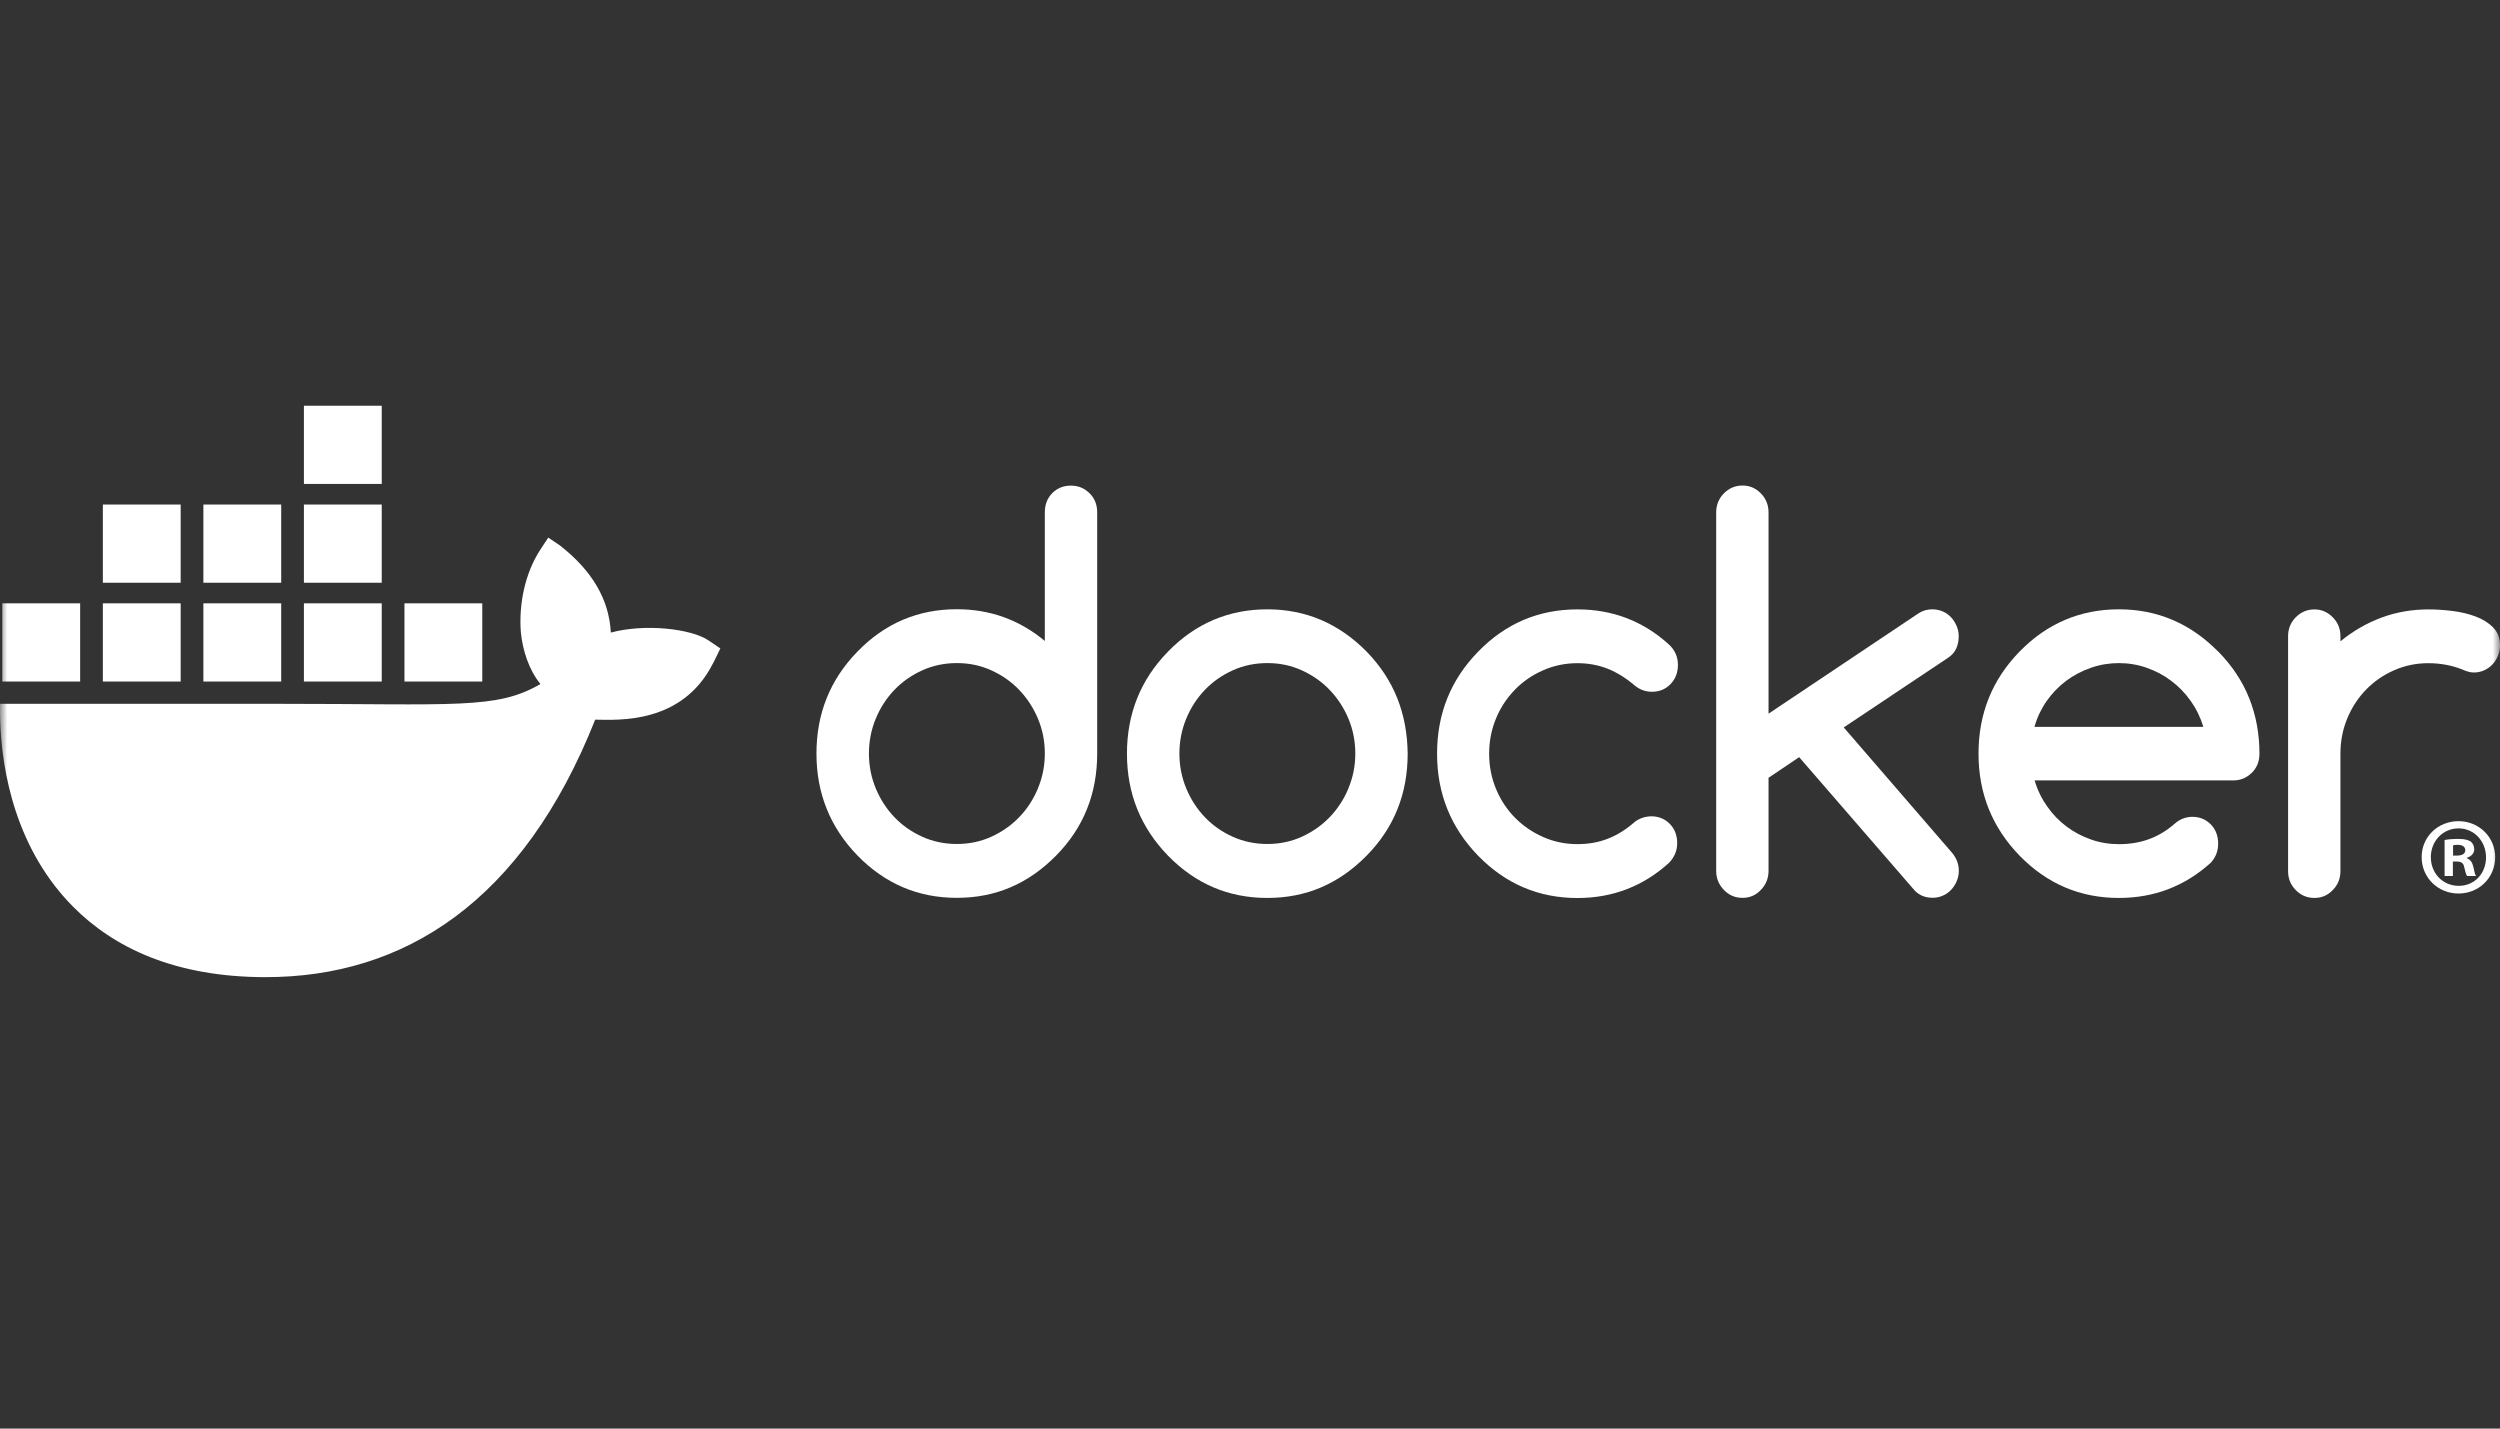 <svg xmlns="http://www.w3.org/2000/svg" fill="none" viewBox="0 0 175 100" height="100" width="175">
<rect x="0" y="0" width="175" height="100" fill="#333333" stroke="none"/>
<g clip-path="url(#clip0_1763_2111)">
<mask height="100" width="175" y="0" x="0" maskUnits="userSpaceOnUse" style="mask-type:luminance" id="mask0_1763_2111">
<path fill="white" d="M175 0H0V100H175V0Z"></path>
</mask>
<g mask="url(#mask0_1763_2111)">
<path fill="white" d="M49.604 44.834C48.368 43.998 45.12 43.641 42.758 44.281C42.632 41.916 41.418 39.924 39.199 38.185L38.378 37.632L37.831 38.463C36.755 40.104 36.301 42.292 36.462 44.281C36.588 45.506 37.012 46.883 37.831 47.882C34.757 49.674 31.924 49.267 19.377 49.267H0.005C-0.051 52.115 0.404 57.592 3.869 62.051C4.252 62.544 4.672 63.02 5.127 63.479C7.945 66.315 12.203 68.395 18.568 68.4C28.281 68.409 36.601 63.132 41.663 50.376C43.328 50.403 47.725 50.675 49.877 46.497C49.93 46.427 50.425 45.389 50.425 45.389L49.604 44.834ZM12.647 42.231H7.2V47.706H12.647V42.231ZM19.684 42.231H14.237V47.706H19.684V42.231ZM26.722 42.231H21.274V47.706H26.722V42.231ZM33.759 42.231H28.312V47.706H33.759V42.231ZM5.61 42.231H0.162V47.706H5.61V42.231ZM12.647 35.316H7.2V40.791H12.647V35.316ZM19.684 35.316H14.237V40.791H19.684V35.316ZM26.722 35.316H21.274V40.791H26.722V35.316ZM26.722 28.4H21.274V33.875H26.722V28.4Z"></path>
<path fill="white" d="M174.662 59.998C174.662 61.425 173.547 62.546 172.097 62.546C170.647 62.546 169.516 61.425 169.516 59.998C169.516 58.571 170.661 57.481 172.097 57.481C173.533 57.481 174.662 58.602 174.662 59.998ZM170.158 59.998C170.158 61.119 170.983 62.009 172.113 62.009C173.243 62.009 174.022 61.119 174.022 60.014C174.022 58.909 173.212 57.987 172.098 57.987C170.985 57.987 170.158 58.893 170.158 59.998ZM171.701 61.318H171.121V58.801C171.349 58.755 171.67 58.724 172.082 58.724C172.556 58.724 172.769 58.801 172.952 58.909C173.09 59.016 173.197 59.216 173.197 59.462C173.197 59.738 172.983 59.953 172.679 60.045V60.076C172.922 60.167 173.06 60.352 173.136 60.689C173.212 61.073 173.258 61.226 173.32 61.318H172.694C172.617 61.226 172.571 60.997 172.495 60.704C172.449 60.428 172.296 60.306 171.975 60.306H171.701V61.318ZM171.715 59.891H171.99C172.311 59.891 172.57 59.784 172.57 59.523C172.57 59.293 172.403 59.138 172.035 59.138C171.883 59.138 171.776 59.154 171.715 59.171V59.891Z"></path>
<path fill="white" d="M76.267 34.525C75.908 34.172 75.477 33.993 74.96 33.993C74.444 33.993 74 34.172 73.654 34.525C73.308 34.878 73.138 35.33 73.138 35.869V44.867C71.361 43.39 69.31 42.646 66.978 42.646C64.266 42.646 61.948 43.63 60.027 45.605C58.106 47.573 57.152 49.955 57.152 52.748C57.152 55.54 58.113 57.915 60.027 59.89C61.948 61.859 64.26 62.849 66.978 62.849C69.695 62.849 71.982 61.865 73.928 59.89C75.849 57.941 76.803 55.561 76.803 52.748V35.869C76.803 35.33 76.627 34.878 76.267 34.525ZM72.654 55.182V55.195C72.334 55.96 71.896 56.632 71.342 57.204C70.787 57.782 70.133 58.234 69.388 58.574C68.637 58.913 67.84 59.079 66.984 59.079C66.129 59.079 65.312 58.913 64.561 58.574C63.81 58.234 63.163 57.782 62.615 57.21C62.066 56.638 61.629 55.967 61.309 55.202C60.988 54.43 60.825 53.613 60.825 52.748C60.825 51.883 60.988 51.065 61.309 50.293C61.629 49.522 62.066 48.857 62.615 48.285C63.163 47.713 63.817 47.261 64.561 46.922C65.312 46.583 66.116 46.416 66.984 46.416C67.853 46.416 68.637 46.583 69.388 46.922C70.14 47.261 70.787 47.713 71.342 48.292C71.896 48.87 72.334 49.542 72.654 50.3C72.975 51.065 73.138 51.877 73.138 52.741C73.138 53.605 72.975 54.424 72.654 55.182Z"></path>
<path fill="white" d="M157.441 48.87C156.964 47.673 156.238 46.589 155.285 45.618L155.272 45.611C153.332 43.643 151.012 42.652 148.321 42.652C145.631 42.652 143.291 43.636 141.37 45.611C139.449 47.58 138.496 49.961 138.496 52.754C138.496 55.547 139.457 57.921 141.37 59.896C143.291 61.865 145.604 62.856 148.321 62.856C150.79 62.856 152.926 62.038 154.743 60.402C155.094 60.03 155.272 59.578 155.272 59.052C155.272 58.526 155.103 58.061 154.756 57.708C154.41 57.355 153.972 57.176 153.449 57.176C152.993 57.189 152.587 57.342 152.241 57.648C151.693 58.127 151.098 58.493 150.452 58.733C149.805 58.972 149.099 59.092 148.329 59.092C147.649 59.092 146.996 58.986 146.376 58.767C145.754 58.547 145.174 58.248 144.657 57.856C144.134 57.463 143.684 56.998 143.299 56.446C142.913 55.9 142.619 55.295 142.424 54.63H156.319C156.834 54.63 157.265 54.451 157.625 54.098C157.985 53.745 158.161 53.293 158.161 52.755C158.161 51.358 157.918 50.061 157.443 48.87H157.441ZM142.409 50.879C142.599 50.22 142.886 49.615 143.272 49.063C143.658 48.518 144.114 48.046 144.637 47.654C145.166 47.261 145.741 46.962 146.374 46.742C147.007 46.523 147.653 46.417 148.321 46.417C148.99 46.417 149.634 46.523 150.26 46.742C150.888 46.962 151.464 47.261 151.979 47.654C152.502 48.046 152.959 48.511 153.344 49.063C153.736 49.609 154.031 50.214 154.234 50.879H142.409Z"></path>
<path fill="white" d="M174.517 43.916C174.191 43.59 173.779 43.337 173.283 43.151C172.786 42.965 172.244 42.838 171.649 42.765C171.062 42.692 170.506 42.659 169.991 42.659C168.82 42.659 167.724 42.852 166.692 43.237C165.659 43.623 164.706 44.175 163.83 44.893V44.534C163.83 44.016 163.654 43.577 163.294 43.211C162.935 42.846 162.51 42.659 162.008 42.659C161.505 42.659 161.06 42.846 160.702 43.211C160.342 43.577 160.166 44.023 160.166 44.534V60.982C160.166 61.5 160.342 61.939 160.702 62.305C161.06 62.67 161.491 62.856 162.008 62.856C162.524 62.856 162.941 62.67 163.294 62.305C163.654 61.939 163.83 61.493 163.83 60.982V52.755C163.83 51.877 163.993 51.052 164.313 50.281C164.634 49.509 165.071 48.844 165.626 48.272C166.183 47.7 166.836 47.248 167.58 46.922C168.331 46.589 169.129 46.423 169.985 46.423C170.841 46.423 171.649 46.576 172.389 46.875C172.682 47.008 172.938 47.075 173.16 47.075C173.415 47.075 173.656 47.028 173.878 46.929C174.1 46.829 174.296 46.696 174.46 46.523C174.623 46.35 174.753 46.151 174.851 45.918C174.949 45.692 175.002 45.446 175.002 45.179C175.002 44.661 174.838 44.242 174.512 43.916H174.518H174.517Z"></path>
<path fill="white" d="M97.811 48.877C97.334 47.687 96.622 46.596 95.662 45.612C93.722 43.644 91.403 42.653 88.711 42.653C86.02 42.653 83.682 43.637 81.761 45.612C79.84 47.58 78.887 49.962 78.887 52.755C78.887 55.547 79.847 57.922 81.761 59.897C83.682 61.865 85.994 62.856 88.711 62.856C91.429 62.856 93.716 61.872 95.662 59.897C97.583 57.948 98.537 55.568 98.537 52.755C98.523 51.358 98.281 50.068 97.811 48.877ZM94.388 55.182V55.195C94.068 55.96 93.63 56.632 93.075 57.204C92.52 57.782 91.867 58.235 91.122 58.574C90.377 58.913 89.574 59.079 88.718 59.079C87.863 59.079 87.046 58.913 86.295 58.574C85.543 58.235 84.896 57.782 84.348 57.211C83.799 56.639 83.362 55.967 83.042 55.202C82.722 54.431 82.558 53.613 82.558 52.748C82.558 51.883 82.722 51.065 83.042 50.293C83.362 49.522 83.8 48.857 84.348 48.285C84.897 47.713 85.55 47.261 86.295 46.922C87.046 46.583 87.85 46.416 88.718 46.416C89.586 46.416 90.371 46.583 91.122 46.922C91.873 47.261 92.52 47.713 93.075 48.292C93.63 48.87 94.068 49.542 94.388 50.3C94.708 51.065 94.872 51.877 94.872 52.741C94.872 53.605 94.708 54.424 94.388 55.182Z"></path>
<path fill="white" d="M137.11 44.528C137.11 44.275 137.058 44.035 136.96 43.809C136.862 43.583 136.732 43.378 136.568 43.204C136.405 43.032 136.209 42.892 135.987 42.799C135.765 42.706 135.524 42.653 135.269 42.653C134.903 42.653 134.576 42.746 134.289 42.939L123.798 49.956V35.882C123.798 35.35 123.621 34.905 123.262 34.539C122.903 34.173 122.479 33.987 121.976 33.987C121.472 33.987 121.029 34.173 120.669 34.539C120.31 34.904 120.133 35.35 120.133 35.882V60.955C120.133 61.474 120.31 61.92 120.669 62.292C121.028 62.664 121.459 62.85 121.976 62.85C122.492 62.85 122.91 62.664 123.262 62.292C123.621 61.92 123.798 61.474 123.798 60.955V54.444L125.941 53.001L134.047 62.358C134.374 62.684 134.786 62.844 135.276 62.844C135.53 62.844 135.772 62.797 135.994 62.697C136.216 62.604 136.412 62.465 136.575 62.292C136.738 62.12 136.869 61.92 136.967 61.687C137.065 61.461 137.117 61.214 137.117 60.969C137.117 60.477 136.948 60.037 136.607 59.652L129.062 50.92L136.411 46.012C136.881 45.687 137.11 45.188 137.11 44.516V44.529V44.528Z"></path>
<path fill="white" d="M106.049 48.272C106.611 47.7 107.265 47.248 108.016 46.922C108.767 46.589 109.564 46.423 110.42 46.423C111.191 46.423 111.903 46.556 112.563 46.822C113.216 47.087 113.843 47.48 114.437 47.992C114.79 48.277 115.189 48.424 115.632 48.424C116.162 48.424 116.593 48.244 116.939 47.885C117.286 47.525 117.455 47.073 117.455 46.534C117.455 45.995 117.246 45.497 116.822 45.112C115.018 43.475 112.883 42.657 110.42 42.657C107.709 42.657 105.39 43.641 103.469 45.617C101.548 47.585 100.595 49.966 100.595 52.759C100.595 55.552 101.556 57.926 103.469 59.902C105.39 61.87 107.703 62.861 110.42 62.861C112.876 62.861 115.012 62.043 116.822 60.407C117.207 60.008 117.404 59.549 117.404 59.017C117.404 58.485 117.233 58.026 116.888 57.673C116.541 57.321 116.104 57.141 115.582 57.141C115.138 57.155 114.751 57.287 114.425 57.54C113.837 58.058 113.223 58.444 112.564 58.703C111.91 58.963 111.198 59.089 110.421 59.089C109.565 59.089 108.768 58.923 108.017 58.59C107.265 58.258 106.612 57.806 106.05 57.241C105.488 56.675 105.044 55.997 104.724 55.232C104.403 54.461 104.24 53.636 104.24 52.758C104.24 51.88 104.403 51.056 104.724 50.284C105.044 49.513 105.488 48.848 106.05 48.276V48.269L106.049 48.272Z"></path>
</g>
</g>
<defs>
<clipPath id="clip0_1763_2111">
<rect fill="white" height="100" width="175"></rect>
</clipPath>
</defs>
</svg>
